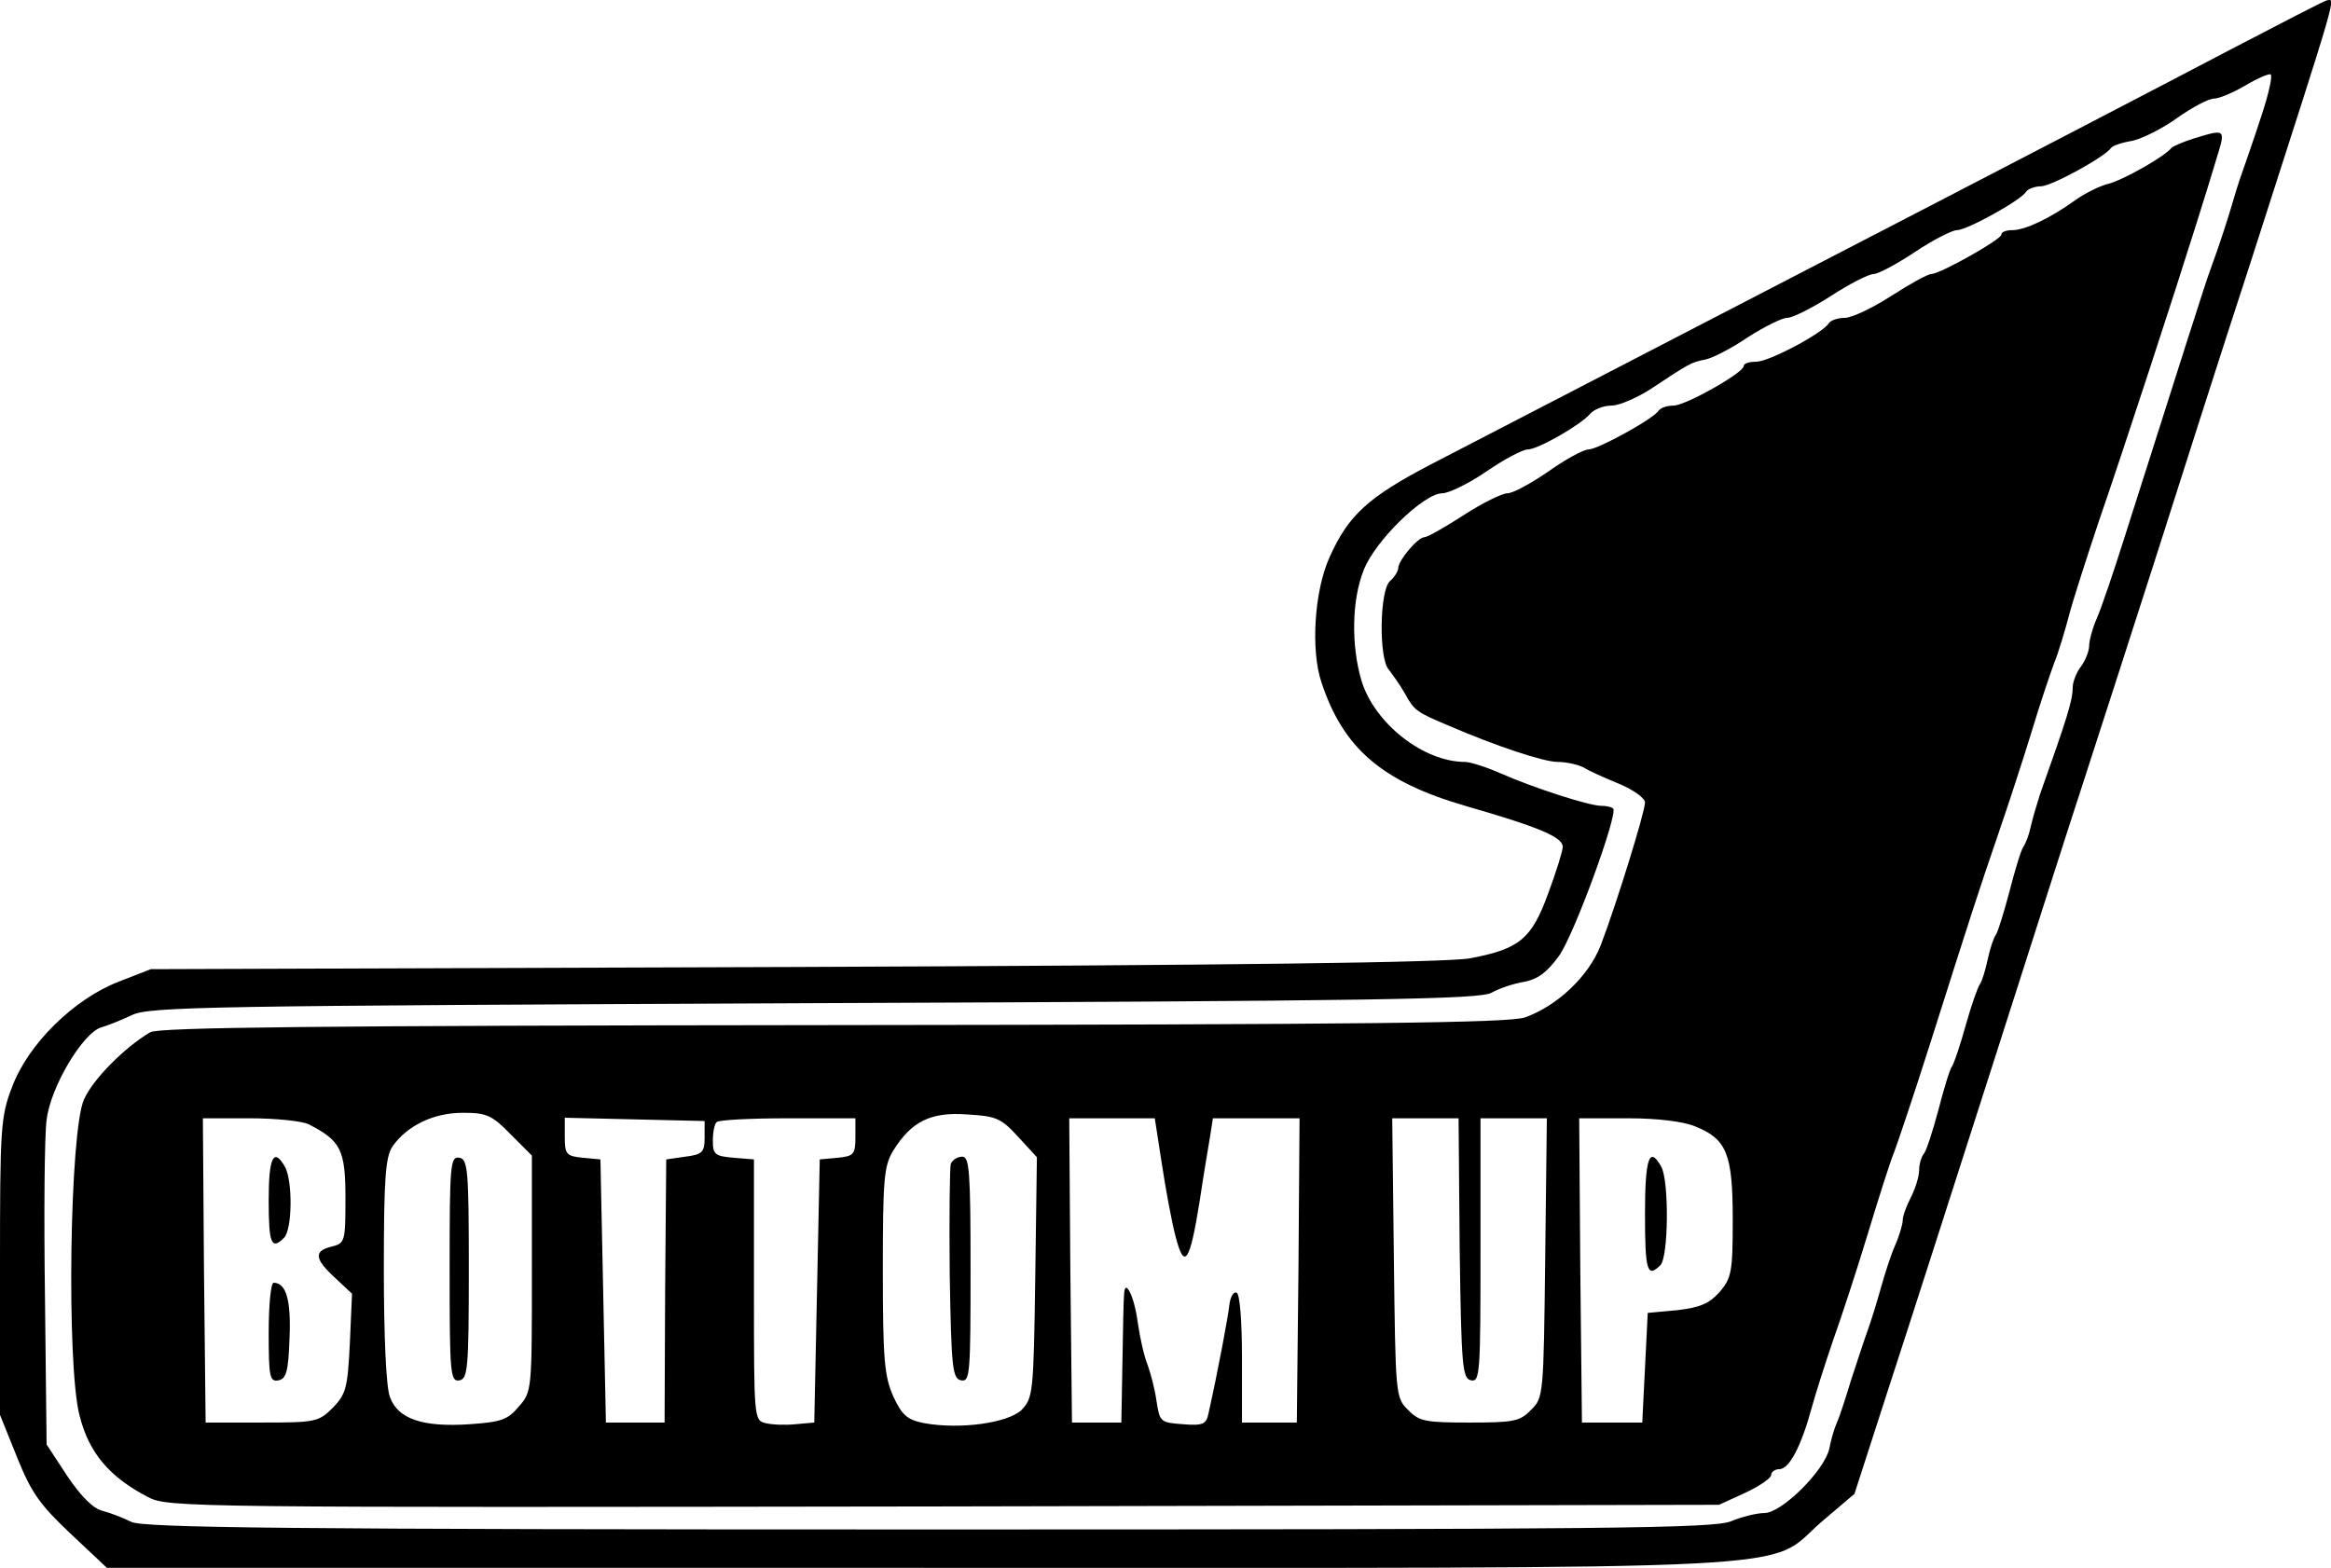 <?xml version="1.0" standalone="no"?>
<!DOCTYPE svg PUBLIC "-//W3C//DTD SVG 20010904//EN"
 "http://www.w3.org/TR/2001/REC-SVG-20010904/DTD/svg10.dtd">
<svg version="1.0" xmlns="http://www.w3.org/2000/svg"
 width="425.106pt" height="285.988pt" viewBox="0 0 425.106 285.988"
 preserveAspectRatio="xMidYMid meet">
<g transform="translate(-46,397.982) scale(0.1,-0.1)"
fill="#000000" stroke="none">
<path d="M4525 3888 c-93 -49 -435 -227 -760 -395 -324 -168 -637 -330 -695
-360 -115 -60 -151 -93 -185 -169 -28 -61 -35 -170 -15 -229 40 -121 111 -181
262 -225 135 -39 178 -57 178 -75 0 -7 -12 -46 -27 -86 -30 -82 -52 -100 -141
-117 -38 -8 -448 -13 -1232 -16 l-1175 -4 -59 -23 c-82 -32 -165 -114 -194
-192 -21 -54 -22 -76 -22 -328 l0 -270 31 -77 c26 -65 42 -87 97 -139 l67 -63
1478 0 c1679 0 1544 -7 1649 84 l60 51 63 195 c35 107 118 366 185 575 67 209
143 448 170 530 27 83 85 263 129 400 44 138 122 383 175 545 163 507 156 482
139 479 -5 -1 -84 -42 -178 -91z m59 -120 c-13 -40 -29 -86 -35 -103 -6 -16
-14 -43 -19 -60 -8 -27 -21 -68 -40 -120 -7 -18 -48 -148 -157 -490 -19 -60
-41 -125 -49 -143 -8 -18 -14 -41 -14 -50 0 -10 -7 -27 -15 -38 -8 -10 -15
-28 -15 -38 0 -24 -11 -58 -60 -196 -6 -19 -14 -46 -17 -60 -3 -14 -9 -29 -13
-35 -4 -5 -15 -41 -25 -80 -10 -38 -21 -74 -25 -80 -4 -5 -11 -26 -15 -45 -4
-19 -10 -39 -14 -45 -4 -5 -16 -39 -26 -75 -10 -36 -21 -69 -25 -75 -4 -5 -15
-41 -25 -80 -10 -38 -22 -74 -26 -79 -5 -6 -9 -19 -9 -30 0 -12 -7 -34 -15
-50 -8 -15 -15 -34 -15 -42 0 -7 -6 -28 -14 -46 -8 -18 -19 -53 -26 -78 -7
-25 -18 -61 -25 -80 -7 -19 -20 -60 -30 -90 -9 -30 -20 -64 -25 -75 -5 -11
-11 -32 -14 -48 -9 -40 -87 -117 -118 -117 -14 0 -42 -7 -61 -15 -32 -13 -218
-15 -1464 -15 -1174 0 -1433 3 -1454 14 -14 7 -37 16 -52 20 -17 4 -39 26 -64
63 l-38 58 -3 270 c-2 148 -1 293 3 322 7 60 66 159 100 169 11 3 36 13 55 22
32 16 142 17 1245 22 1026 4 1214 7 1235 19 14 8 41 17 60 20 25 5 41 17 63
47 28 39 108 259 99 269 -3 3 -13 5 -22 5 -22 0 -121 32 -183 59 -27 12 -56
21 -65 21 -76 0 -165 70 -189 148 -19 64 -18 147 4 202 21 54 110 140 143 140
12 0 49 18 81 40 32 22 66 40 75 40 19 0 97 45 114 65 7 8 24 15 39 15 14 0
46 14 71 30 71 47 74 49 100 54 14 3 49 21 78 41 30 19 62 35 71 35 10 0 46
18 80 40 34 22 69 40 78 40 8 0 42 18 75 40 33 22 68 40 77 40 18 0 116 54
126 70 3 5 16 10 27 10 19 0 116 53 128 70 3 4 20 10 39 13 18 4 56 23 82 42
27 19 57 35 67 35 9 0 35 11 57 24 22 13 43 22 46 20 4 -2 -4 -37 -17 -76z"/>
<path d="M4460 3727 c-19 -6 -37 -14 -40 -17 -11 -15 -90 -60 -117 -66 -15 -4
-41 -17 -58 -29 -44 -32 -91 -55 -115 -55 -11 0 -20 -3 -20 -8 0 -9 -112 -72
-128 -72 -6 0 -39 -18 -73 -40 -34 -22 -72 -40 -85 -40 -13 0 -26 -5 -29 -10
-11 -18 -109 -70 -132 -70 -13 0 -23 -3 -23 -8 0 -12 -106 -72 -128 -72 -12 0
-23 -4 -27 -9 -9 -15 -111 -71 -128 -71 -9 0 -42 -18 -73 -40 -32 -22 -65 -40
-75 -40 -10 0 -46 -18 -80 -40 -34 -22 -66 -40 -71 -40 -12 0 -47 -41 -48 -56
0 -6 -7 -17 -15 -24 -19 -16 -21 -142 -2 -162 6 -8 20 -27 29 -43 17 -31 21
-34 78 -58 88 -38 175 -67 201 -67 16 0 37 -5 47 -10 9 -6 38 -19 65 -30 26
-11 47 -26 47 -34 0 -17 -53 -188 -81 -261 -22 -56 -79 -110 -138 -131 -29
-10 -285 -13 -1261 -14 -942 -1 -1230 -4 -1246 -13 -46 -27 -105 -86 -121
-123 -26 -58 -32 -483 -8 -576 17 -68 54 -112 125 -149 36 -19 75 -19 1451
-17 l1414 3 48 22 c26 12 47 27 47 32 0 6 7 11 15 11 18 0 40 42 59 112 8 29
26 85 39 123 14 39 42 124 62 190 20 66 42 136 50 155 7 19 36 105 63 190 80
252 89 280 125 385 19 55 47 141 62 190 15 50 34 106 41 125 8 19 20 60 28 90
8 30 33 107 54 170 46 133 143 431 177 540 13 41 30 96 38 123 16 52 16 52
-43 34z m-3069 -1816 l39 -39 0 -215 c0 -213 0 -216 -24 -243 -20 -24 -32 -28
-89 -32 -87 -6 -132 10 -146 50 -7 18 -11 114 -11 232 0 169 3 205 16 225 27
38 75 61 128 61 43 0 53 -4 87 -39z m926 -5 l34 -37 -3 -219 c-3 -211 -4 -220
-25 -242 -25 -24 -113 -36 -178 -24 -30 6 -40 14 -56 49 -16 36 -19 67 -19
229 0 167 2 191 19 219 33 53 68 71 135 66 53 -3 62 -7 93 -41z m-1294 23 c59
-30 67 -47 67 -135 0 -79 -1 -82 -25 -88 -33 -8 -32 -22 6 -57 l31 -29 -4 -91
c-4 -81 -7 -92 -31 -117 -26 -26 -32 -27 -130 -27 l-102 0 -3 278 -2 277 85 0
c48 0 96 -5 108 -11z m722 -24 c0 -27 -4 -31 -35 -35 l-35 -5 -2 -240 -1 -240
-54 0 -53 0 -5 240 -5 240 -32 3 c-30 3 -33 6 -33 38 l0 35 128 -3 127 -3 0
-30z m275 1 c0 -32 -3 -35 -32 -38 l-33 -3 -5 -240 -5 -240 -34 -3 c-19 -2
-43 -1 -55 2 -21 5 -21 9 -21 243 l0 238 -37 3 c-34 3 -38 6 -38 31 0 15 3 31
7 34 3 4 62 7 130 7 l123 0 0 -34z m559 -50 c7 -46 18 -106 25 -132 16 -62 26
-47 44 66 7 47 16 100 19 118 l5 32 79 0 79 0 -2 -277 -3 -278 -50 0 -50 0 0
117 c0 70 -4 119 -10 120 -6 2 -11 -8 -13 -22 -2 -21 -21 -122 -38 -198 -4
-20 -10 -23 -47 -20 -41 3 -42 4 -48 43 -3 22 -11 51 -16 65 -6 14 -14 49 -18
77 -6 48 -24 84 -25 51 -1 -7 -2 -62 -3 -123 l-2 -110 -45 0 -45 0 -3 278 -2
277 78 0 78 0 13 -84z m543 -153 c3 -217 5 -238 21 -241 16 -3 17 13 17 237
l0 241 60 0 61 0 -3 -255 c-3 -250 -3 -255 -26 -277 -20 -21 -32 -23 -112 -23
-80 0 -92 2 -112 23 -23 22 -23 28 -26 277 l-3 255 60 0 61 0 2 -237z m430
222 c57 -23 68 -50 68 -169 0 -96 -2 -107 -24 -133 -19 -21 -35 -28 -77 -33
l-54 -5 -5 -100 -5 -100 -55 0 -55 0 -3 278 -2 277 89 0 c55 0 102 -6 123 -15z"/>
<path d="M1280 1665 c0 -191 1 -206 18 -203 15 3 17 21 17 203 0 182 -2 200
-17 203 -17 3 -18 -12 -18 -203z"/>
<path d="M2194 1857 c-2 -7 -3 -98 -2 -202 3 -172 5 -190 21 -193 16 -3 17 12
17 202 0 178 -2 206 -15 206 -9 0 -18 -6 -21 -13z"/>
<path d="M950 1790 c0 -79 5 -91 28 -68 15 15 16 102 2 129 -21 37 -30 18 -30
-61z"/>
<path d="M950 1549 c0 -81 2 -90 18 -87 14 3 18 16 20 77 3 69 -6 101 -29 101
-5 0 -9 -41 -9 -91z"/>
<path d="M3460 1765 c0 -103 4 -117 28 -93 15 15 16 152 2 179 -22 40 -30 17
-30 -86z"/>
</g>
</svg>
